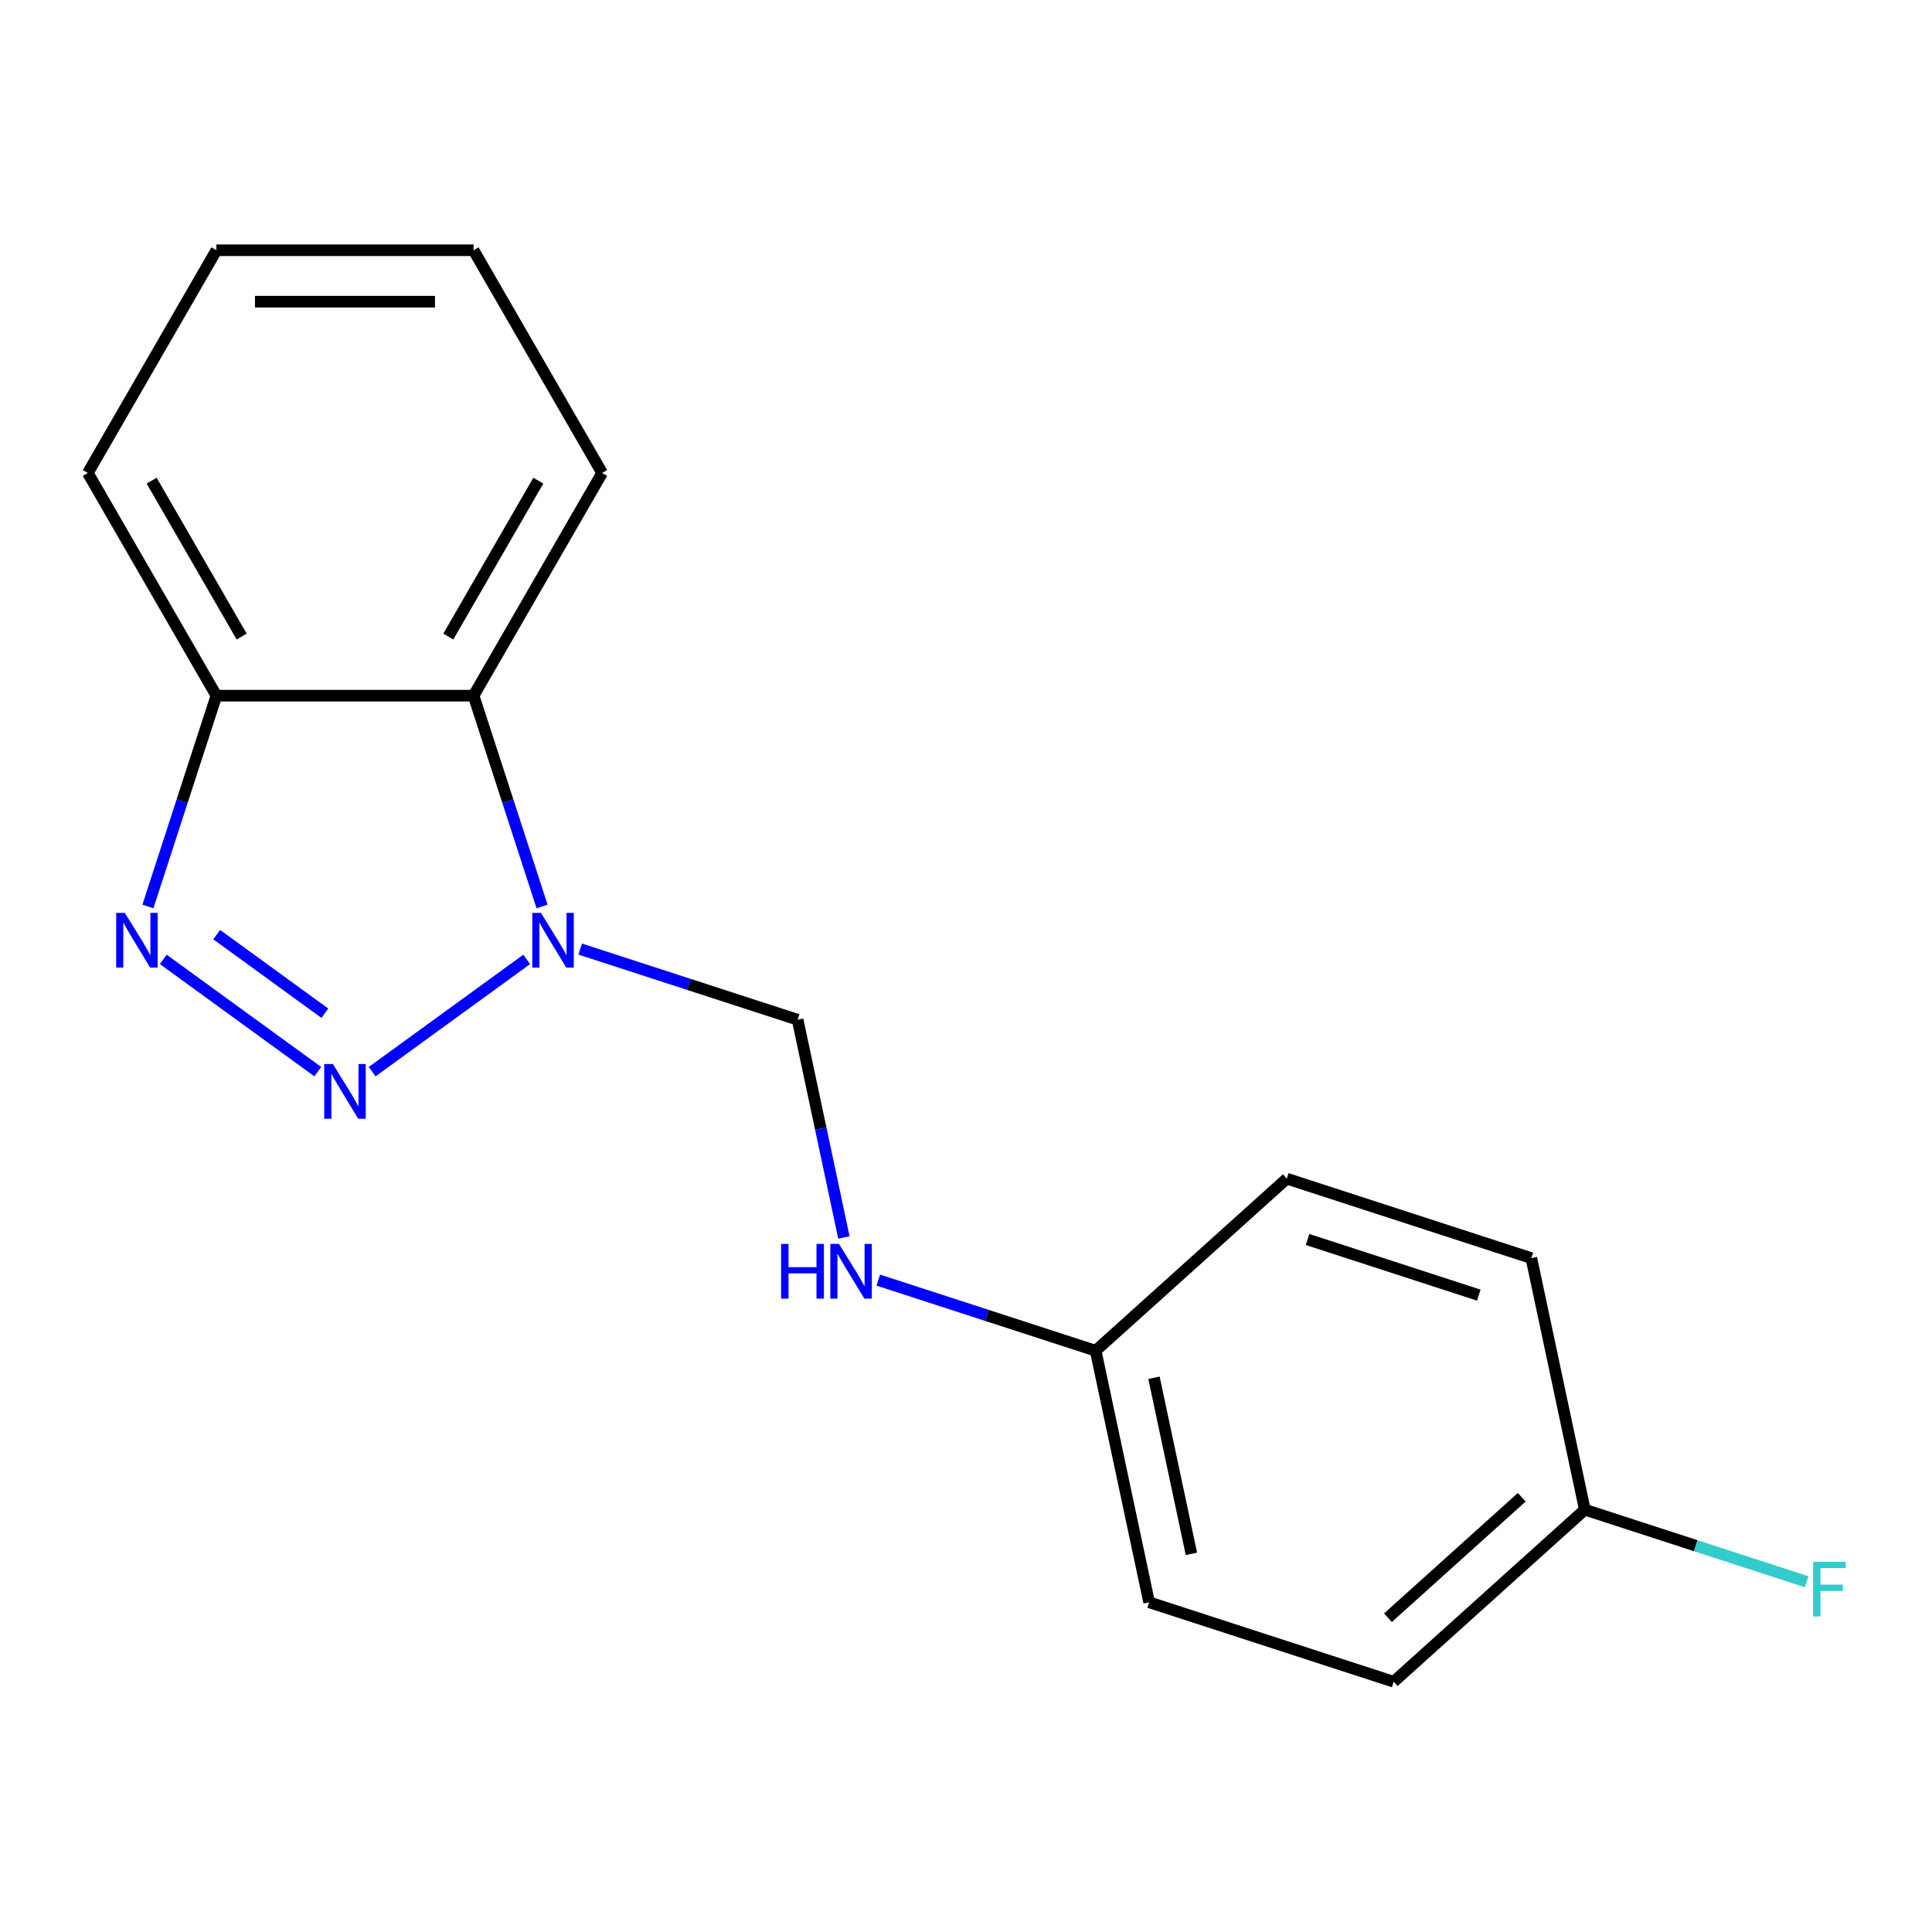 <?xml version='1.0' encoding='iso-8859-1'?>
<svg version='1.1' baseProfile='full'
              xmlns='http://www.w3.org/2000/svg'
                      xmlns:rdkit='http://www.rdkit.org/xml'
                      xmlns:xlink='http://www.w3.org/1999/xlink'
                  xml:space='preserve'
width='1000px' height='1000px' viewBox='0 0 1000 1000'>
<!-- END OF HEADER -->
<rect style='opacity:1.0;fill:#FFFFFF;stroke:none' width='1000' height='1000' x='0' y='0'> </rect>
<path class='bond-0' d='M 192.63,554.692 L 272.617,496.578' style='fill:none;fill-rule:evenodd;stroke:#0000FF;stroke-width:6px;stroke-linecap:butt;stroke-linejoin:miter;stroke-opacity:1' />
<path class='bond-1' d='M 164.495,554.692 L 84.509,496.578' style='fill:none;fill-rule:evenodd;stroke:#0000FF;stroke-width:6px;stroke-linecap:butt;stroke-linejoin:miter;stroke-opacity:1' />
<path class='bond-1' d='M 168.145,524.437 L 112.155,483.758' style='fill:none;fill-rule:evenodd;stroke:#0000FF;stroke-width:6px;stroke-linecap:butt;stroke-linejoin:miter;stroke-opacity:1' />
<path class='bond-2' d='M 280.567,469.186 L 262.842,414.633' style='fill:none;fill-rule:evenodd;stroke:#0000FF;stroke-width:6px;stroke-linecap:butt;stroke-linejoin:miter;stroke-opacity:1' />
<path class='bond-2' d='M 262.842,414.633 L 245.117,360.08' style='fill:none;fill-rule:evenodd;stroke:#000000;stroke-width:6px;stroke-linecap:butt;stroke-linejoin:miter;stroke-opacity:1' />
<path class='bond-4' d='M 300.317,491.244 L 356.58,509.525' style='fill:none;fill-rule:evenodd;stroke:#0000FF;stroke-width:6px;stroke-linecap:butt;stroke-linejoin:miter;stroke-opacity:1' />
<path class='bond-4' d='M 356.58,509.525 L 412.843,527.806' style='fill:none;fill-rule:evenodd;stroke:#000000;stroke-width:6px;stroke-linecap:butt;stroke-linejoin:miter;stroke-opacity:1' />
<path class='bond-3' d='M 76.558,469.186 L 94.283,414.633' style='fill:none;fill-rule:evenodd;stroke:#0000FF;stroke-width:6px;stroke-linecap:butt;stroke-linejoin:miter;stroke-opacity:1' />
<path class='bond-3' d='M 94.283,414.633 L 112.009,360.08' style='fill:none;fill-rule:evenodd;stroke:#000000;stroke-width:6px;stroke-linecap:butt;stroke-linejoin:miter;stroke-opacity:1' />
<path class='bond-13' d='M 245.117,360.08 L 311.671,244.805' style='fill:none;fill-rule:evenodd;stroke:#000000;stroke-width:6px;stroke-linecap:butt;stroke-linejoin:miter;stroke-opacity:1' />
<path class='bond-13' d='M 232.045,329.478 L 278.633,248.785' style='fill:none;fill-rule:evenodd;stroke:#000000;stroke-width:6px;stroke-linecap:butt;stroke-linejoin:miter;stroke-opacity:1' />
<path class='bond-17' d='M 245.117,360.08 L 112.009,360.08' style='fill:none;fill-rule:evenodd;stroke:#000000;stroke-width:6px;stroke-linecap:butt;stroke-linejoin:miter;stroke-opacity:1' />
<path class='bond-14' d='M 112.009,360.08 L 45.455,244.805' style='fill:none;fill-rule:evenodd;stroke:#000000;stroke-width:6px;stroke-linecap:butt;stroke-linejoin:miter;stroke-opacity:1' />
<path class='bond-14' d='M 125.081,329.478 L 78.493,248.785' style='fill:none;fill-rule:evenodd;stroke:#000000;stroke-width:6px;stroke-linecap:butt;stroke-linejoin:miter;stroke-opacity:1' />
<path class='bond-5' d='M 412.843,527.806 L 424.822,584.162' style='fill:none;fill-rule:evenodd;stroke:#000000;stroke-width:6px;stroke-linecap:butt;stroke-linejoin:miter;stroke-opacity:1' />
<path class='bond-5' d='M 424.822,584.162 L 436.801,640.518' style='fill:none;fill-rule:evenodd;stroke:#0000FF;stroke-width:6px;stroke-linecap:butt;stroke-linejoin:miter;stroke-opacity:1' />
<path class='bond-6' d='M 454.585,662.576 L 510.848,680.857' style='fill:none;fill-rule:evenodd;stroke:#0000FF;stroke-width:6px;stroke-linecap:butt;stroke-linejoin:miter;stroke-opacity:1' />
<path class='bond-6' d='M 510.848,680.857 L 567.111,699.138' style='fill:none;fill-rule:evenodd;stroke:#000000;stroke-width:6px;stroke-linecap:butt;stroke-linejoin:miter;stroke-opacity:1' />
<path class='bond-9' d='M 567.111,699.138 L 666.03,610.071' style='fill:none;fill-rule:evenodd;stroke:#000000;stroke-width:6px;stroke-linecap:butt;stroke-linejoin:miter;stroke-opacity:1' />
<path class='bond-10' d='M 567.111,699.138 L 594.786,829.338' style='fill:none;fill-rule:evenodd;stroke:#000000;stroke-width:6px;stroke-linecap:butt;stroke-linejoin:miter;stroke-opacity:1' />
<path class='bond-10' d='M 597.302,713.133 L 616.675,804.273' style='fill:none;fill-rule:evenodd;stroke:#000000;stroke-width:6px;stroke-linecap:butt;stroke-linejoin:miter;stroke-opacity:1' />
<path class='bond-7' d='M 820.298,781.404 L 721.379,870.47' style='fill:none;fill-rule:evenodd;stroke:#000000;stroke-width:6px;stroke-linecap:butt;stroke-linejoin:miter;stroke-opacity:1' />
<path class='bond-7' d='M 787.647,774.98 L 718.404,837.327' style='fill:none;fill-rule:evenodd;stroke:#000000;stroke-width:6px;stroke-linecap:butt;stroke-linejoin:miter;stroke-opacity:1' />
<path class='bond-8' d='M 820.298,781.404 L 877.721,800.061' style='fill:none;fill-rule:evenodd;stroke:#000000;stroke-width:6px;stroke-linecap:butt;stroke-linejoin:miter;stroke-opacity:1' />
<path class='bond-8' d='M 877.721,800.061 L 935.144,818.719' style='fill:none;fill-rule:evenodd;stroke:#33CCCC;stroke-width:6px;stroke-linecap:butt;stroke-linejoin:miter;stroke-opacity:1' />
<path class='bond-19' d='M 820.298,781.404 L 792.623,651.204' style='fill:none;fill-rule:evenodd;stroke:#000000;stroke-width:6px;stroke-linecap:butt;stroke-linejoin:miter;stroke-opacity:1' />
<path class='bond-11' d='M 666.03,610.071 L 792.623,651.204' style='fill:none;fill-rule:evenodd;stroke:#000000;stroke-width:6px;stroke-linecap:butt;stroke-linejoin:miter;stroke-opacity:1' />
<path class='bond-11' d='M 676.792,641.56 L 765.408,670.353' style='fill:none;fill-rule:evenodd;stroke:#000000;stroke-width:6px;stroke-linecap:butt;stroke-linejoin:miter;stroke-opacity:1' />
<path class='bond-12' d='M 594.786,829.338 L 721.379,870.47' style='fill:none;fill-rule:evenodd;stroke:#000000;stroke-width:6px;stroke-linecap:butt;stroke-linejoin:miter;stroke-opacity:1' />
<path class='bond-15' d='M 311.671,244.805 L 245.117,129.53' style='fill:none;fill-rule:evenodd;stroke:#000000;stroke-width:6px;stroke-linecap:butt;stroke-linejoin:miter;stroke-opacity:1' />
<path class='bond-16' d='M 45.455,244.805 L 112.009,129.53' style='fill:none;fill-rule:evenodd;stroke:#000000;stroke-width:6px;stroke-linecap:butt;stroke-linejoin:miter;stroke-opacity:1' />
<path class='bond-18' d='M 245.117,129.53 L 112.009,129.53' style='fill:none;fill-rule:evenodd;stroke:#000000;stroke-width:6px;stroke-linecap:butt;stroke-linejoin:miter;stroke-opacity:1' />
<path class='bond-18' d='M 225.151,156.151 L 131.975,156.151' style='fill:none;fill-rule:evenodd;stroke:#000000;stroke-width:6px;stroke-linecap:butt;stroke-linejoin:miter;stroke-opacity:1' />
<path  class='atom-0' d='M 172.303 550.752
L 181.583 565.752
Q 182.503 567.232, 183.983 569.912
Q 185.463 572.592, 185.543 572.752
L 185.543 550.752
L 189.303 550.752
L 189.303 579.072
L 185.423 579.072
L 175.463 562.672
Q 174.303 560.752, 173.063 558.552
Q 171.863 556.352, 171.503 555.672
L 171.503 579.072
L 167.823 579.072
L 167.823 550.752
L 172.303 550.752
' fill='#0000FF'/>
<path  class='atom-1' d='M 279.99 472.513
L 289.27 487.513
Q 290.19 488.993, 291.67 491.673
Q 293.15 494.353, 293.23 494.513
L 293.23 472.513
L 296.99 472.513
L 296.99 500.833
L 293.11 500.833
L 283.15 484.433
Q 281.99 482.513, 280.75 480.313
Q 279.55 478.113, 279.19 477.433
L 279.19 500.833
L 275.51 500.833
L 275.51 472.513
L 279.99 472.513
' fill='#0000FF'/>
<path  class='atom-2' d='M 64.616 472.513
L 73.896 487.513
Q 74.816 488.993, 76.296 491.673
Q 77.776 494.353, 77.856 494.513
L 77.856 472.513
L 81.616 472.513
L 81.616 500.833
L 77.736 500.833
L 67.776 484.433
Q 66.616 482.513, 65.376 480.313
Q 64.176 478.113, 63.816 477.433
L 63.816 500.833
L 60.136 500.833
L 60.136 472.513
L 64.616 472.513
' fill='#0000FF'/>
<path  class='atom-6' d='M 404.298 643.845
L 408.138 643.845
L 408.138 655.885
L 422.618 655.885
L 422.618 643.845
L 426.458 643.845
L 426.458 672.165
L 422.618 672.165
L 422.618 659.085
L 408.138 659.085
L 408.138 672.165
L 404.298 672.165
L 404.298 643.845
' fill='#0000FF'/>
<path  class='atom-6' d='M 434.258 643.845
L 443.538 658.845
Q 444.458 660.325, 445.938 663.005
Q 447.418 665.685, 447.498 665.845
L 447.498 643.845
L 451.258 643.845
L 451.258 672.165
L 447.378 672.165
L 437.418 655.765
Q 436.258 653.845, 435.018 651.645
Q 433.818 649.445, 433.458 648.765
L 433.458 672.165
L 429.778 672.165
L 429.778 643.845
L 434.258 643.845
' fill='#0000FF'/>
<path  class='atom-9' d='M 938.471 808.376
L 955.311 808.376
L 955.311 811.616
L 942.271 811.616
L 942.271 820.216
L 953.871 820.216
L 953.871 823.496
L 942.271 823.496
L 942.271 836.696
L 938.471 836.696
L 938.471 808.376
' fill='#33CCCC'/>
</svg>
